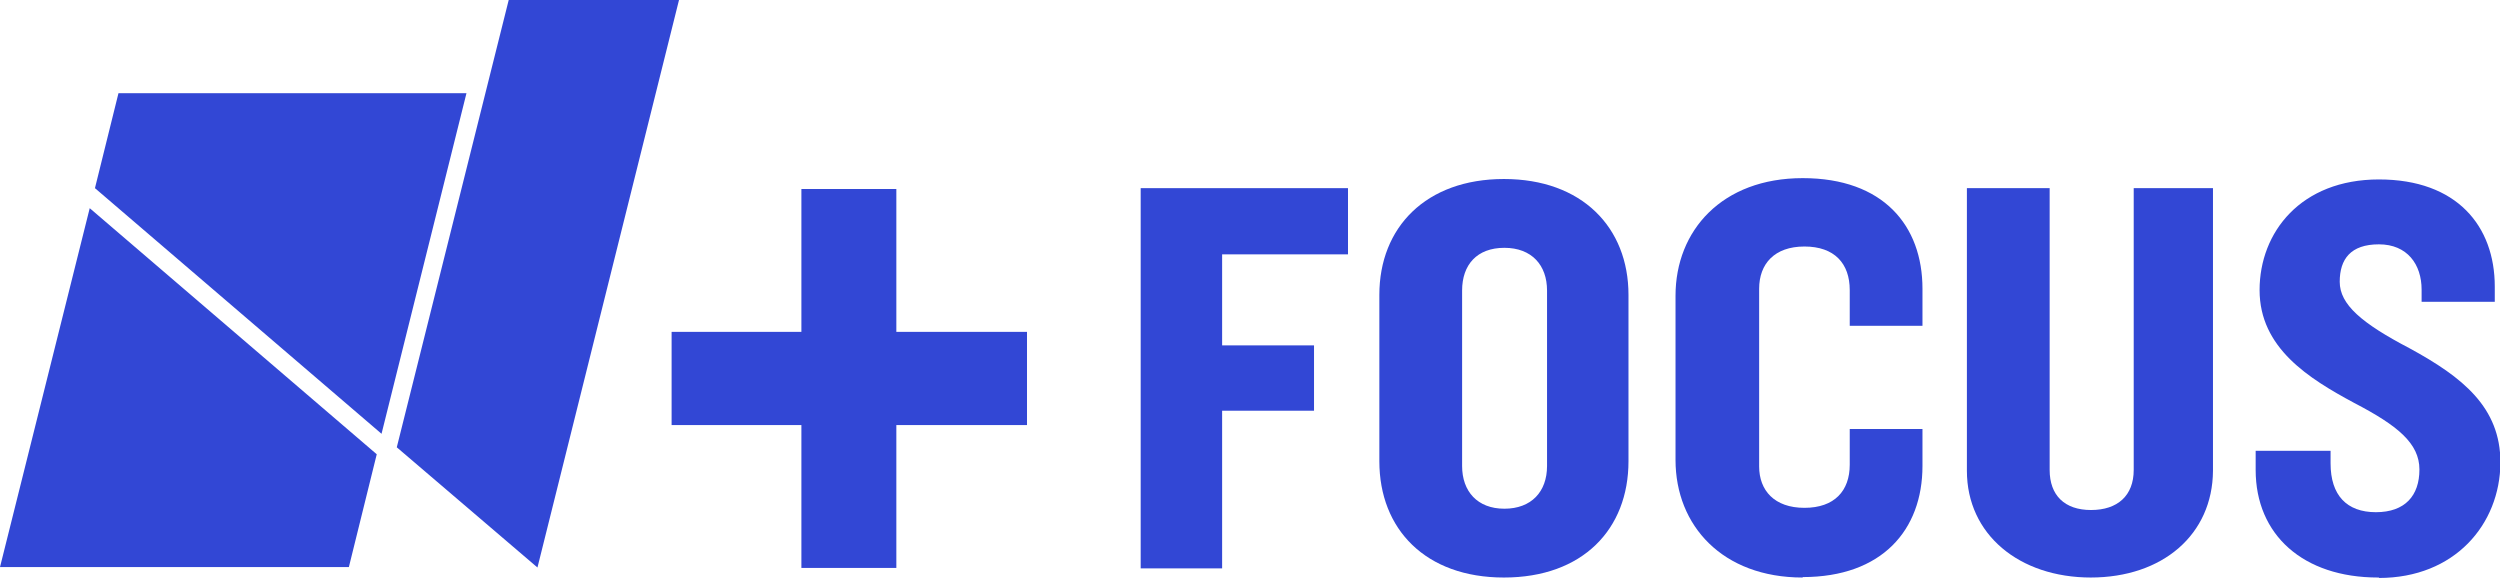 <?xml version="1.0" encoding="UTF-8"?>
<svg xmlns="http://www.w3.org/2000/svg" version="1.1" viewBox="0 0 574 132.8">
  <defs>
    <style>
      .cls-1 {
        fill: #3247d5;
      }
    </style>
  </defs>
  <!-- Generator: Adobe Illustrator 28.7.8, SVG Export Plug-In . SVG Version: 1.2.0 Build 200)  -->
  <g>
    <g id="Layer_2">
      <g id="Layer_1-2">
        <g id="Layer_1-2-2" data-name="Layer_1-2">
          <g>
            <path class="cls-1" d="M184,76.2v-32.8h21.8v32.8h30v21.4h-30v32.8h-21.8v-32.8h-29.8v-21.4s29.8,0,29.8,0Z"/>
            <g>
              <polygon class="cls-1" points="0 130.2 80.1 130.2 86.5 104.3 20.6 47.8 0 130.2"/>
              <polygon class="cls-1" points="21.8 43.2 87.6 99.6 107.1 21.4 27.2 21.4 21.8 43.2"/>
              <polygon class="cls-1" points="91.1 102.7 123.4 130.3 155.9 0 116.8 0 91.1 102.7"/>
            </g>
            <g>
              <path class="cls-1" d="M280.6,58.4v20.9h21.1v15h-21.1v36.2h-18.7V43.2h47.6v15.2h-29,0Z"/>
              <path class="cls-1" d="M345.3,132.6c-18,0-28.6-11.1-28.6-26.7v-38.2c0-15.5,10.7-26.6,28.6-26.6s28.6,11.1,28.6,26.6v38.2c0,15.6-10.5,26.7-28.6,26.7ZM355.2,66.7c0-5.8-3.5-9.8-9.8-9.8s-9.7,3.9-9.7,9.8v40.3c0,5.8,3.5,9.8,9.7,9.8s9.8-3.9,9.8-9.8v-40.3Z"/>
              <path class="cls-1" d="M413.9,132.6c-18.4,0-29.2-11.9-29.2-27v-37.7c0-15,10.7-27,29.2-27s27.5,10.9,27.5,25.4v8.5h-16.7v-8.2c0-6.1-3.5-10-10.4-10s-10.4,4-10.4,9.7v40.8c0,5.5,3.5,9.5,10.4,9.5s10.4-3.9,10.4-9.9v-8.2h16.7v8.5c0,14.7-9.3,25.5-27.5,25.5h0c0,0,0,0,0,0Z"/>
              <path class="cls-1" d="M480.1,132.6c-16.5,0-28.5-9.9-28.5-24.5V43.2h19v64.7c0,5.8,3.4,9.2,9.5,9.2s9.8-3.3,9.8-9.2V43.2h18.2v64.9c-.1,14.6-11.5,24.5-28.1,24.5h0Z"/>
              <path class="cls-1" d="M546,132.6c-17.2,0-28.1-9.8-28.1-24.7v-4.4h17.2v2.9c0,7.3,3.7,11.2,10.4,11.2s10-3.8,10-9.8-5-10.1-15-15.3c-10.4-5.6-21.7-12.6-21.7-25.9s9.5-25.4,27.4-25.4,26.6,10.7,26.6,24.6v3.5h-16.8v-2.8c0-5.8-3.3-10.4-9.8-10.4s-9,3.4-9,8.6,5,9.5,16.1,15.3c12.1,6.6,20.8,13.5,20.8,26.2-.1,14.2-10.5,26.5-27.9,26.5h0c0-.1,0-.1,0-.1Z"/>
            </g>
          </g>
        </g>
      </g>
    </g>
  </g>
</svg>